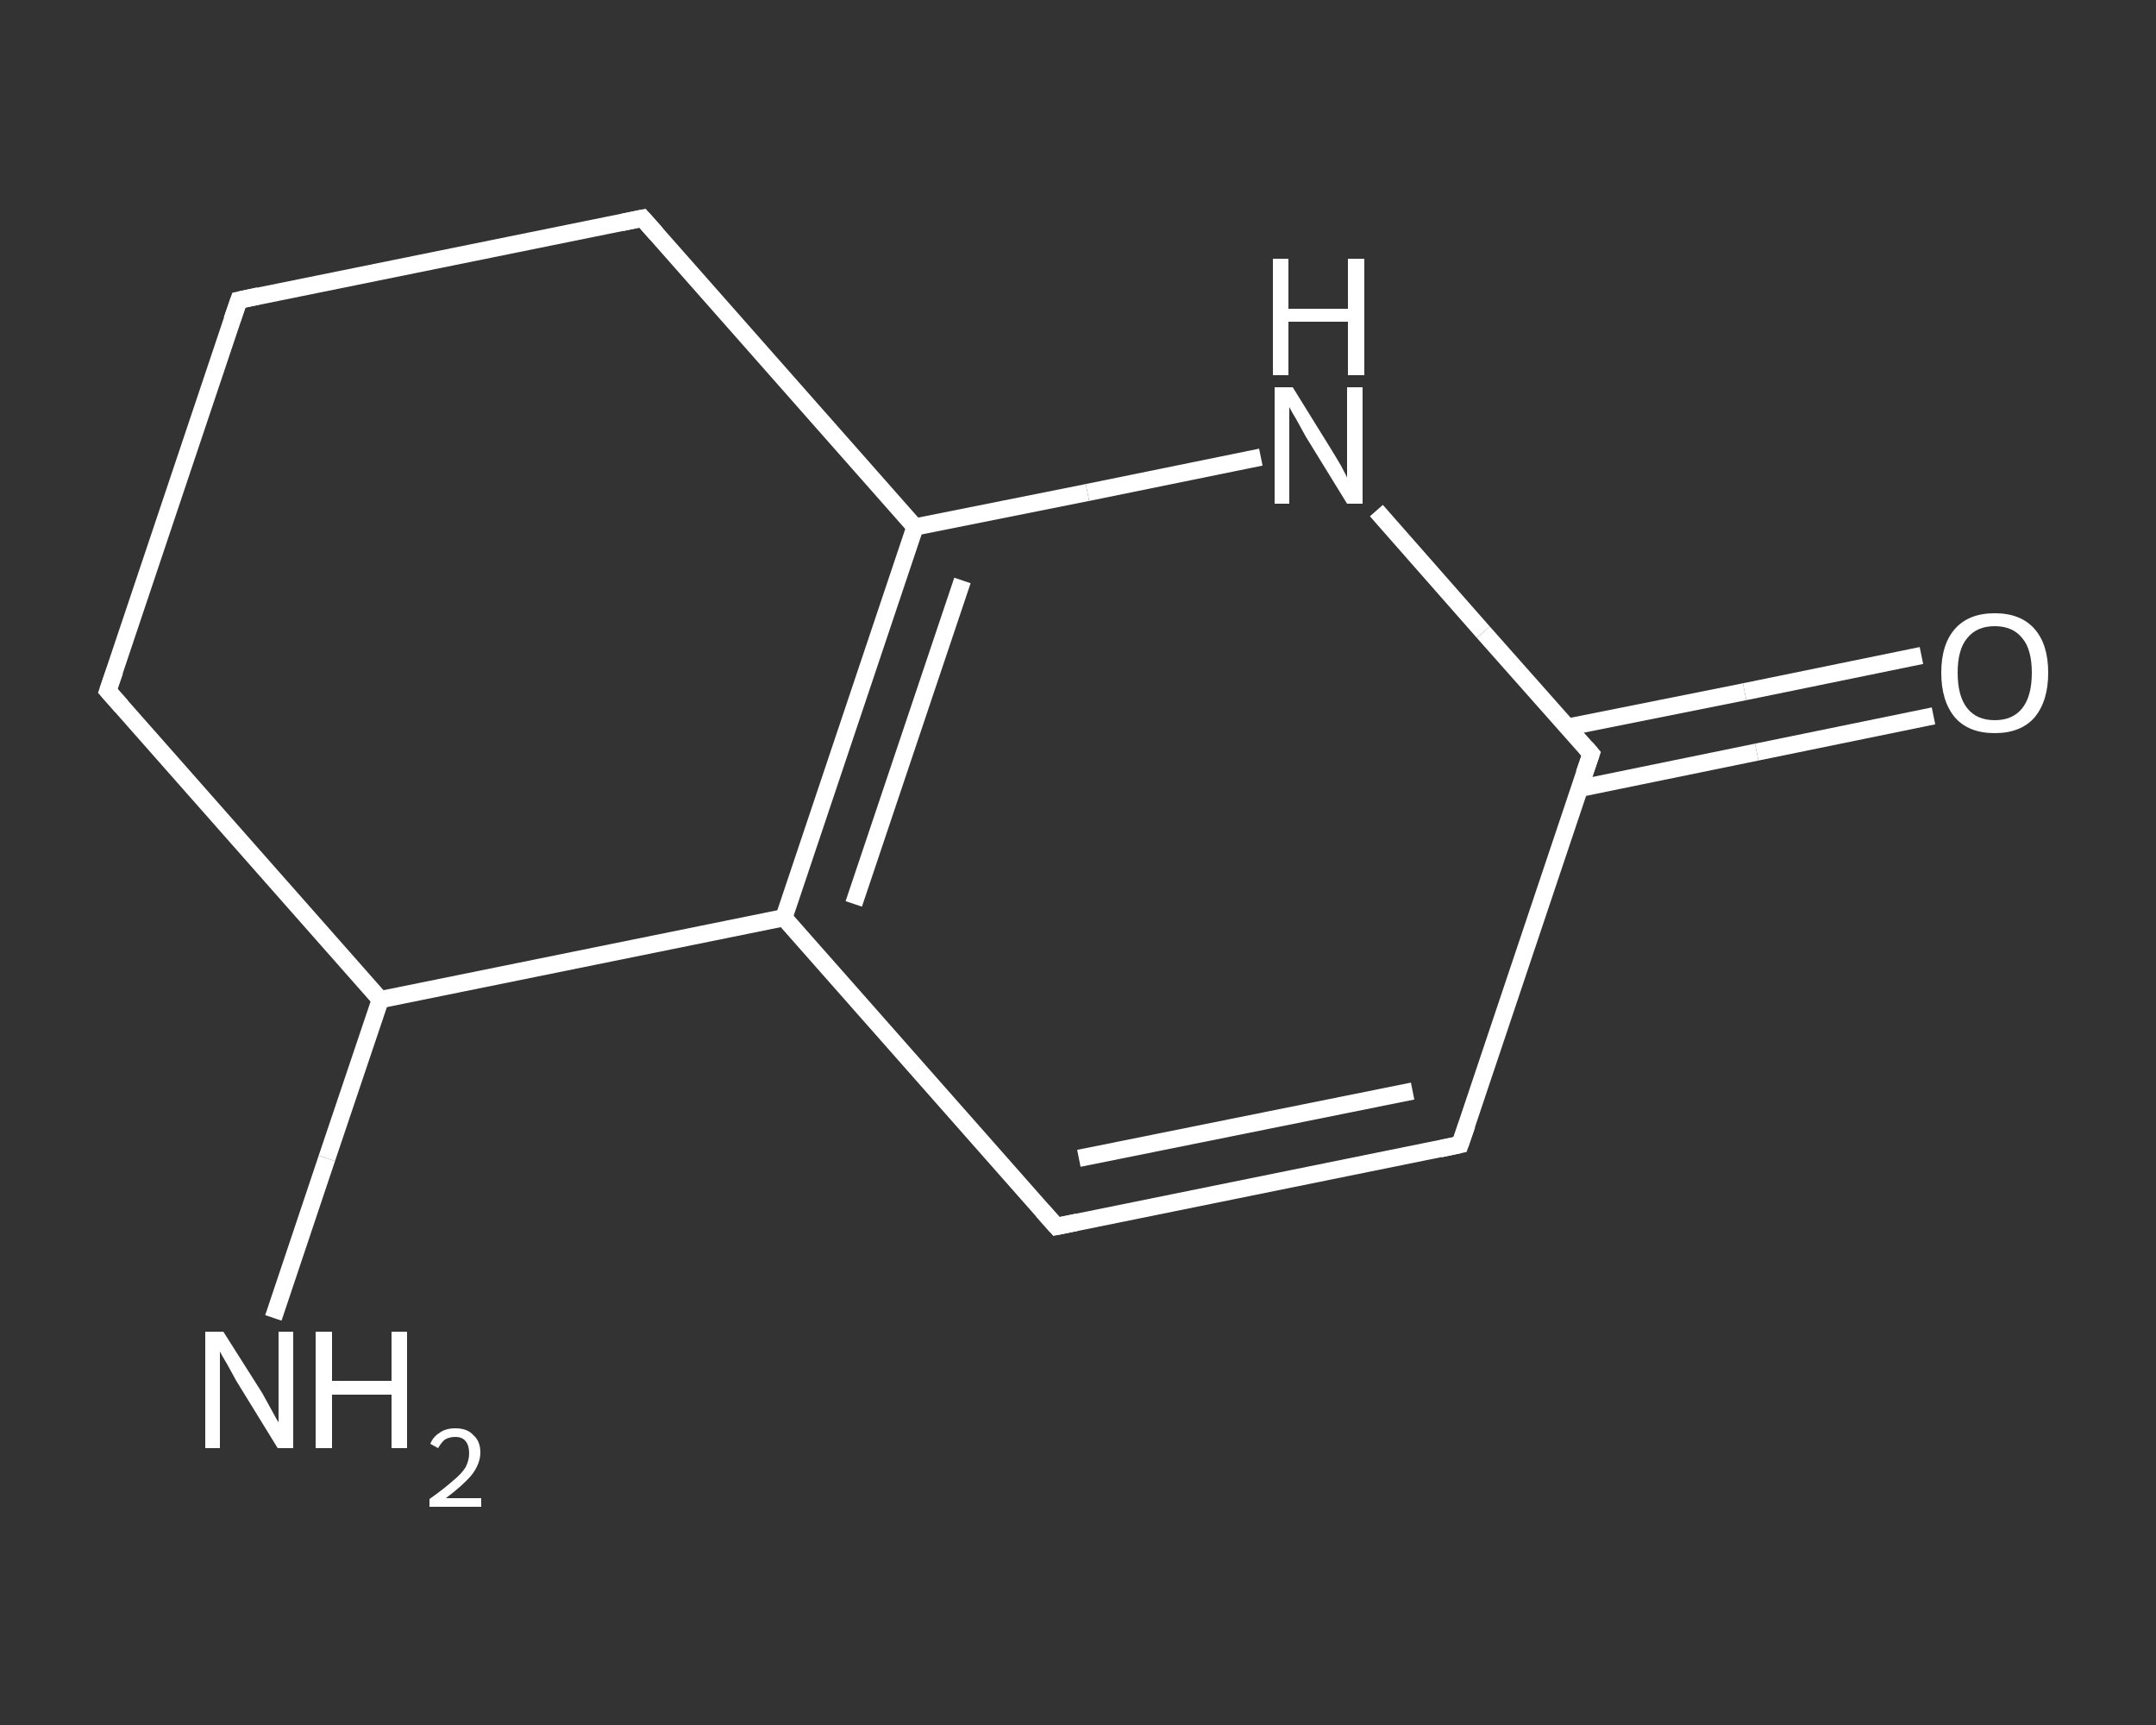 <?xml version='1.0' encoding='iso-8859-1'?>
<svg version='1.1' baseProfile='full'
              xmlns='http://www.w3.org/2000/svg'
                      xmlns:rdkit='http://www.rdkit.org/xml'
                      xmlns:xlink='http://www.w3.org/1999/xlink'
                  xml:space='preserve'
width='250px' height='200px' viewBox='0 0 250 200'>
<rect x="0" y="0" width="250" height="200" fill="#333333" stroke="none"/>
<!-- END OF HEADER -->
<rect style='opacity:1.0;fill:transparent;stroke:none' width='250.0' height='200.0' x='0.0' y='0.0'> </rect>
<path class='bond-0 atom-0 atom-1' d='M 31.7,152.8 L 37.9,134.3' style='fill:none;fill-rule:evenodd;stroke:#FFFFFF;stroke-width:2.0px;stroke-linecap:butt;stroke-linejoin:miter;stroke-opacity:1' />
<path class='bond-0 atom-0 atom-1' d='M 37.9,134.3 L 44.1,115.9' style='fill:none;fill-rule:evenodd;stroke:#FFFFFF;stroke-width:2.0px;stroke-linecap:butt;stroke-linejoin:miter;stroke-opacity:1' />
<path class='bond-1 atom-1 atom-2' d='M 44.1,115.9 L 12.5,80.1' style='fill:none;fill-rule:evenodd;stroke:#FFFFFF;stroke-width:2.0px;stroke-linecap:butt;stroke-linejoin:miter;stroke-opacity:1' />
<path class='bond-2 atom-2 atom-3' d='M 12.5,80.1 L 27.7,34.8' style='fill:none;fill-rule:evenodd;stroke:#FFFFFF;stroke-width:2.0px;stroke-linecap:butt;stroke-linejoin:miter;stroke-opacity:1' />
<path class='bond-3 atom-3 atom-4' d='M 27.7,34.8 L 74.5,25.3' style='fill:none;fill-rule:evenodd;stroke:#FFFFFF;stroke-width:2.0px;stroke-linecap:butt;stroke-linejoin:miter;stroke-opacity:1' />
<path class='bond-4 atom-4 atom-5' d='M 74.5,25.3 L 106.1,61.1' style='fill:none;fill-rule:evenodd;stroke:#FFFFFF;stroke-width:2.0px;stroke-linecap:butt;stroke-linejoin:miter;stroke-opacity:1' />
<path class='bond-5 atom-5 atom-6' d='M 106.1,61.1 L 126.1,57.1' style='fill:none;fill-rule:evenodd;stroke:#FFFFFF;stroke-width:2.0px;stroke-linecap:butt;stroke-linejoin:miter;stroke-opacity:1' />
<path class='bond-5 atom-5 atom-6' d='M 126.1,57.1 L 146.2,53.0' style='fill:none;fill-rule:evenodd;stroke:#FFFFFF;stroke-width:2.0px;stroke-linecap:butt;stroke-linejoin:miter;stroke-opacity:1' />
<path class='bond-6 atom-6 atom-7' d='M 159.6,59.2 L 172.0,73.3' style='fill:none;fill-rule:evenodd;stroke:#FFFFFF;stroke-width:2.0px;stroke-linecap:butt;stroke-linejoin:miter;stroke-opacity:1' />
<path class='bond-6 atom-6 atom-7' d='M 172.0,73.3 L 184.5,87.4' style='fill:none;fill-rule:evenodd;stroke:#FFFFFF;stroke-width:2.0px;stroke-linecap:butt;stroke-linejoin:miter;stroke-opacity:1' />
<path class='bond-7 atom-7 atom-8' d='M 183.2,91.4 L 203.7,87.2' style='fill:none;fill-rule:evenodd;stroke:#FFFFFF;stroke-width:2.0px;stroke-linecap:butt;stroke-linejoin:miter;stroke-opacity:1' />
<path class='bond-7 atom-7 atom-8' d='M 203.7,87.2 L 224.2,83.0' style='fill:none;fill-rule:evenodd;stroke:#FFFFFF;stroke-width:2.0px;stroke-linecap:butt;stroke-linejoin:miter;stroke-opacity:1' />
<path class='bond-7 atom-7 atom-8' d='M 181.8,84.3 L 202.3,80.2' style='fill:none;fill-rule:evenodd;stroke:#FFFFFF;stroke-width:2.0px;stroke-linecap:butt;stroke-linejoin:miter;stroke-opacity:1' />
<path class='bond-7 atom-7 atom-8' d='M 202.3,80.2 L 222.8,76.0' style='fill:none;fill-rule:evenodd;stroke:#FFFFFF;stroke-width:2.0px;stroke-linecap:butt;stroke-linejoin:miter;stroke-opacity:1' />
<path class='bond-8 atom-7 atom-9' d='M 184.5,87.4 L 169.3,132.7' style='fill:none;fill-rule:evenodd;stroke:#FFFFFF;stroke-width:2.0px;stroke-linecap:butt;stroke-linejoin:miter;stroke-opacity:1' />
<path class='bond-9 atom-9 atom-10' d='M 169.3,132.7 L 122.5,142.2' style='fill:none;fill-rule:evenodd;stroke:#FFFFFF;stroke-width:2.0px;stroke-linecap:butt;stroke-linejoin:miter;stroke-opacity:1' />
<path class='bond-9 atom-9 atom-10' d='M 163.8,126.5 L 125.1,134.3' style='fill:none;fill-rule:evenodd;stroke:#FFFFFF;stroke-width:2.0px;stroke-linecap:butt;stroke-linejoin:miter;stroke-opacity:1' />
<path class='bond-10 atom-10 atom-11' d='M 122.5,142.2 L 90.9,106.4' style='fill:none;fill-rule:evenodd;stroke:#FFFFFF;stroke-width:2.0px;stroke-linecap:butt;stroke-linejoin:miter;stroke-opacity:1' />
<path class='bond-11 atom-11 atom-1' d='M 90.9,106.4 L 44.1,115.9' style='fill:none;fill-rule:evenodd;stroke:#FFFFFF;stroke-width:2.0px;stroke-linecap:butt;stroke-linejoin:miter;stroke-opacity:1' />
<path class='bond-12 atom-11 atom-5' d='M 90.9,106.4 L 106.1,61.1' style='fill:none;fill-rule:evenodd;stroke:#FFFFFF;stroke-width:2.0px;stroke-linecap:butt;stroke-linejoin:miter;stroke-opacity:1' />
<path class='bond-12 atom-11 atom-5' d='M 99.0,104.8 L 111.6,67.3' style='fill:none;fill-rule:evenodd;stroke:#FFFFFF;stroke-width:2.0px;stroke-linecap:butt;stroke-linejoin:miter;stroke-opacity:1' />
<path d='M 14.1,81.9 L 12.5,80.1 L 13.3,77.8' style='fill:none;stroke:#FFFFFF;stroke-width:2.0px;stroke-linecap:butt;stroke-linejoin:miter;stroke-opacity:1;' />
<path d='M 26.9,37.1 L 27.7,34.8 L 30.0,34.3' style='fill:none;stroke:#FFFFFF;stroke-width:2.0px;stroke-linecap:butt;stroke-linejoin:miter;stroke-opacity:1;' />
<path d='M 72.1,25.8 L 74.5,25.3 L 76.1,27.1' style='fill:none;stroke:#FFFFFF;stroke-width:2.0px;stroke-linecap:butt;stroke-linejoin:miter;stroke-opacity:1;' />
<path d='M 183.9,86.7 L 184.5,87.4 L 183.7,89.7' style='fill:none;stroke:#FFFFFF;stroke-width:2.0px;stroke-linecap:butt;stroke-linejoin:miter;stroke-opacity:1;' />
<path d='M 170.1,130.4 L 169.3,132.7 L 167.0,133.2' style='fill:none;stroke:#FFFFFF;stroke-width:2.0px;stroke-linecap:butt;stroke-linejoin:miter;stroke-opacity:1;' />
<path d='M 124.9,141.7 L 122.5,142.2 L 120.9,140.4' style='fill:none;stroke:#FFFFFF;stroke-width:2.0px;stroke-linecap:butt;stroke-linejoin:miter;stroke-opacity:1;' />
<path class='atom-0' d='M 25.9 154.4
L 30.4 161.5
Q 30.8 162.2, 31.5 163.5
Q 32.2 164.8, 32.3 164.9
L 32.3 154.4
L 34.0 154.4
L 34.0 167.9
L 32.2 167.9
L 27.4 160.1
Q 26.9 159.2, 26.3 158.1
Q 25.7 157.1, 25.5 156.7
L 25.5 167.9
L 23.8 167.9
L 23.8 154.4
L 25.9 154.4
' fill='#FFFFFF'/>
<path class='atom-0' d='M 36.6 154.4
L 38.5 154.4
L 38.5 160.1
L 45.4 160.1
L 45.4 154.4
L 47.2 154.4
L 47.2 167.9
L 45.4 167.9
L 45.4 161.7
L 38.5 161.7
L 38.5 167.9
L 36.6 167.9
L 36.6 154.4
' fill='#FFFFFF'/>
<path class='atom-0' d='M 49.9 167.4
Q 50.2 166.6, 51.0 166.1
Q 51.7 165.6, 52.8 165.6
Q 54.2 165.6, 54.9 166.4
Q 55.7 167.1, 55.7 168.4
Q 55.7 169.7, 54.7 171.0
Q 53.7 172.2, 51.7 173.7
L 55.8 173.7
L 55.8 174.7
L 49.8 174.7
L 49.8 173.8
Q 51.5 172.6, 52.5 171.7
Q 53.5 170.9, 54.0 170.1
Q 54.4 169.3, 54.4 168.5
Q 54.4 167.6, 54.0 167.1
Q 53.6 166.6, 52.8 166.6
Q 52.1 166.6, 51.6 166.9
Q 51.2 167.2, 50.8 167.9
L 49.9 167.4
' fill='#FFFFFF'/>
<path class='atom-6' d='M 149.9 44.9
L 154.3 52.0
Q 154.8 52.8, 155.5 54.0
Q 156.2 55.3, 156.2 55.4
L 156.2 44.9
L 158.0 44.9
L 158.0 58.4
L 156.2 58.4
L 151.4 50.6
Q 150.9 49.7, 150.3 48.6
Q 149.7 47.6, 149.5 47.2
L 149.5 58.4
L 147.8 58.4
L 147.8 44.9
L 149.9 44.9
' fill='#FFFFFF'/>
<path class='atom-6' d='M 147.6 30.0
L 149.4 30.0
L 149.4 35.8
L 156.3 35.8
L 156.3 30.0
L 158.2 30.0
L 158.2 43.5
L 156.3 43.5
L 156.3 37.3
L 149.4 37.3
L 149.4 43.5
L 147.6 43.5
L 147.6 30.0
' fill='#FFFFFF'/>
<path class='atom-8' d='M 225.1 78.0
Q 225.1 74.7, 226.7 72.9
Q 228.3 71.1, 231.3 71.1
Q 234.3 71.1, 235.9 72.9
Q 237.5 74.7, 237.5 78.0
Q 237.5 81.3, 235.9 83.2
Q 234.3 85.0, 231.3 85.0
Q 228.3 85.0, 226.7 83.2
Q 225.1 81.3, 225.1 78.0
M 231.3 83.5
Q 233.4 83.5, 234.5 82.1
Q 235.6 80.7, 235.6 78.0
Q 235.6 75.3, 234.5 74.0
Q 233.4 72.6, 231.3 72.6
Q 229.2 72.6, 228.1 74.0
Q 227.0 75.3, 227.0 78.0
Q 227.0 80.7, 228.1 82.1
Q 229.2 83.5, 231.3 83.5
' fill='#FFFFFF'/>
</svg>
